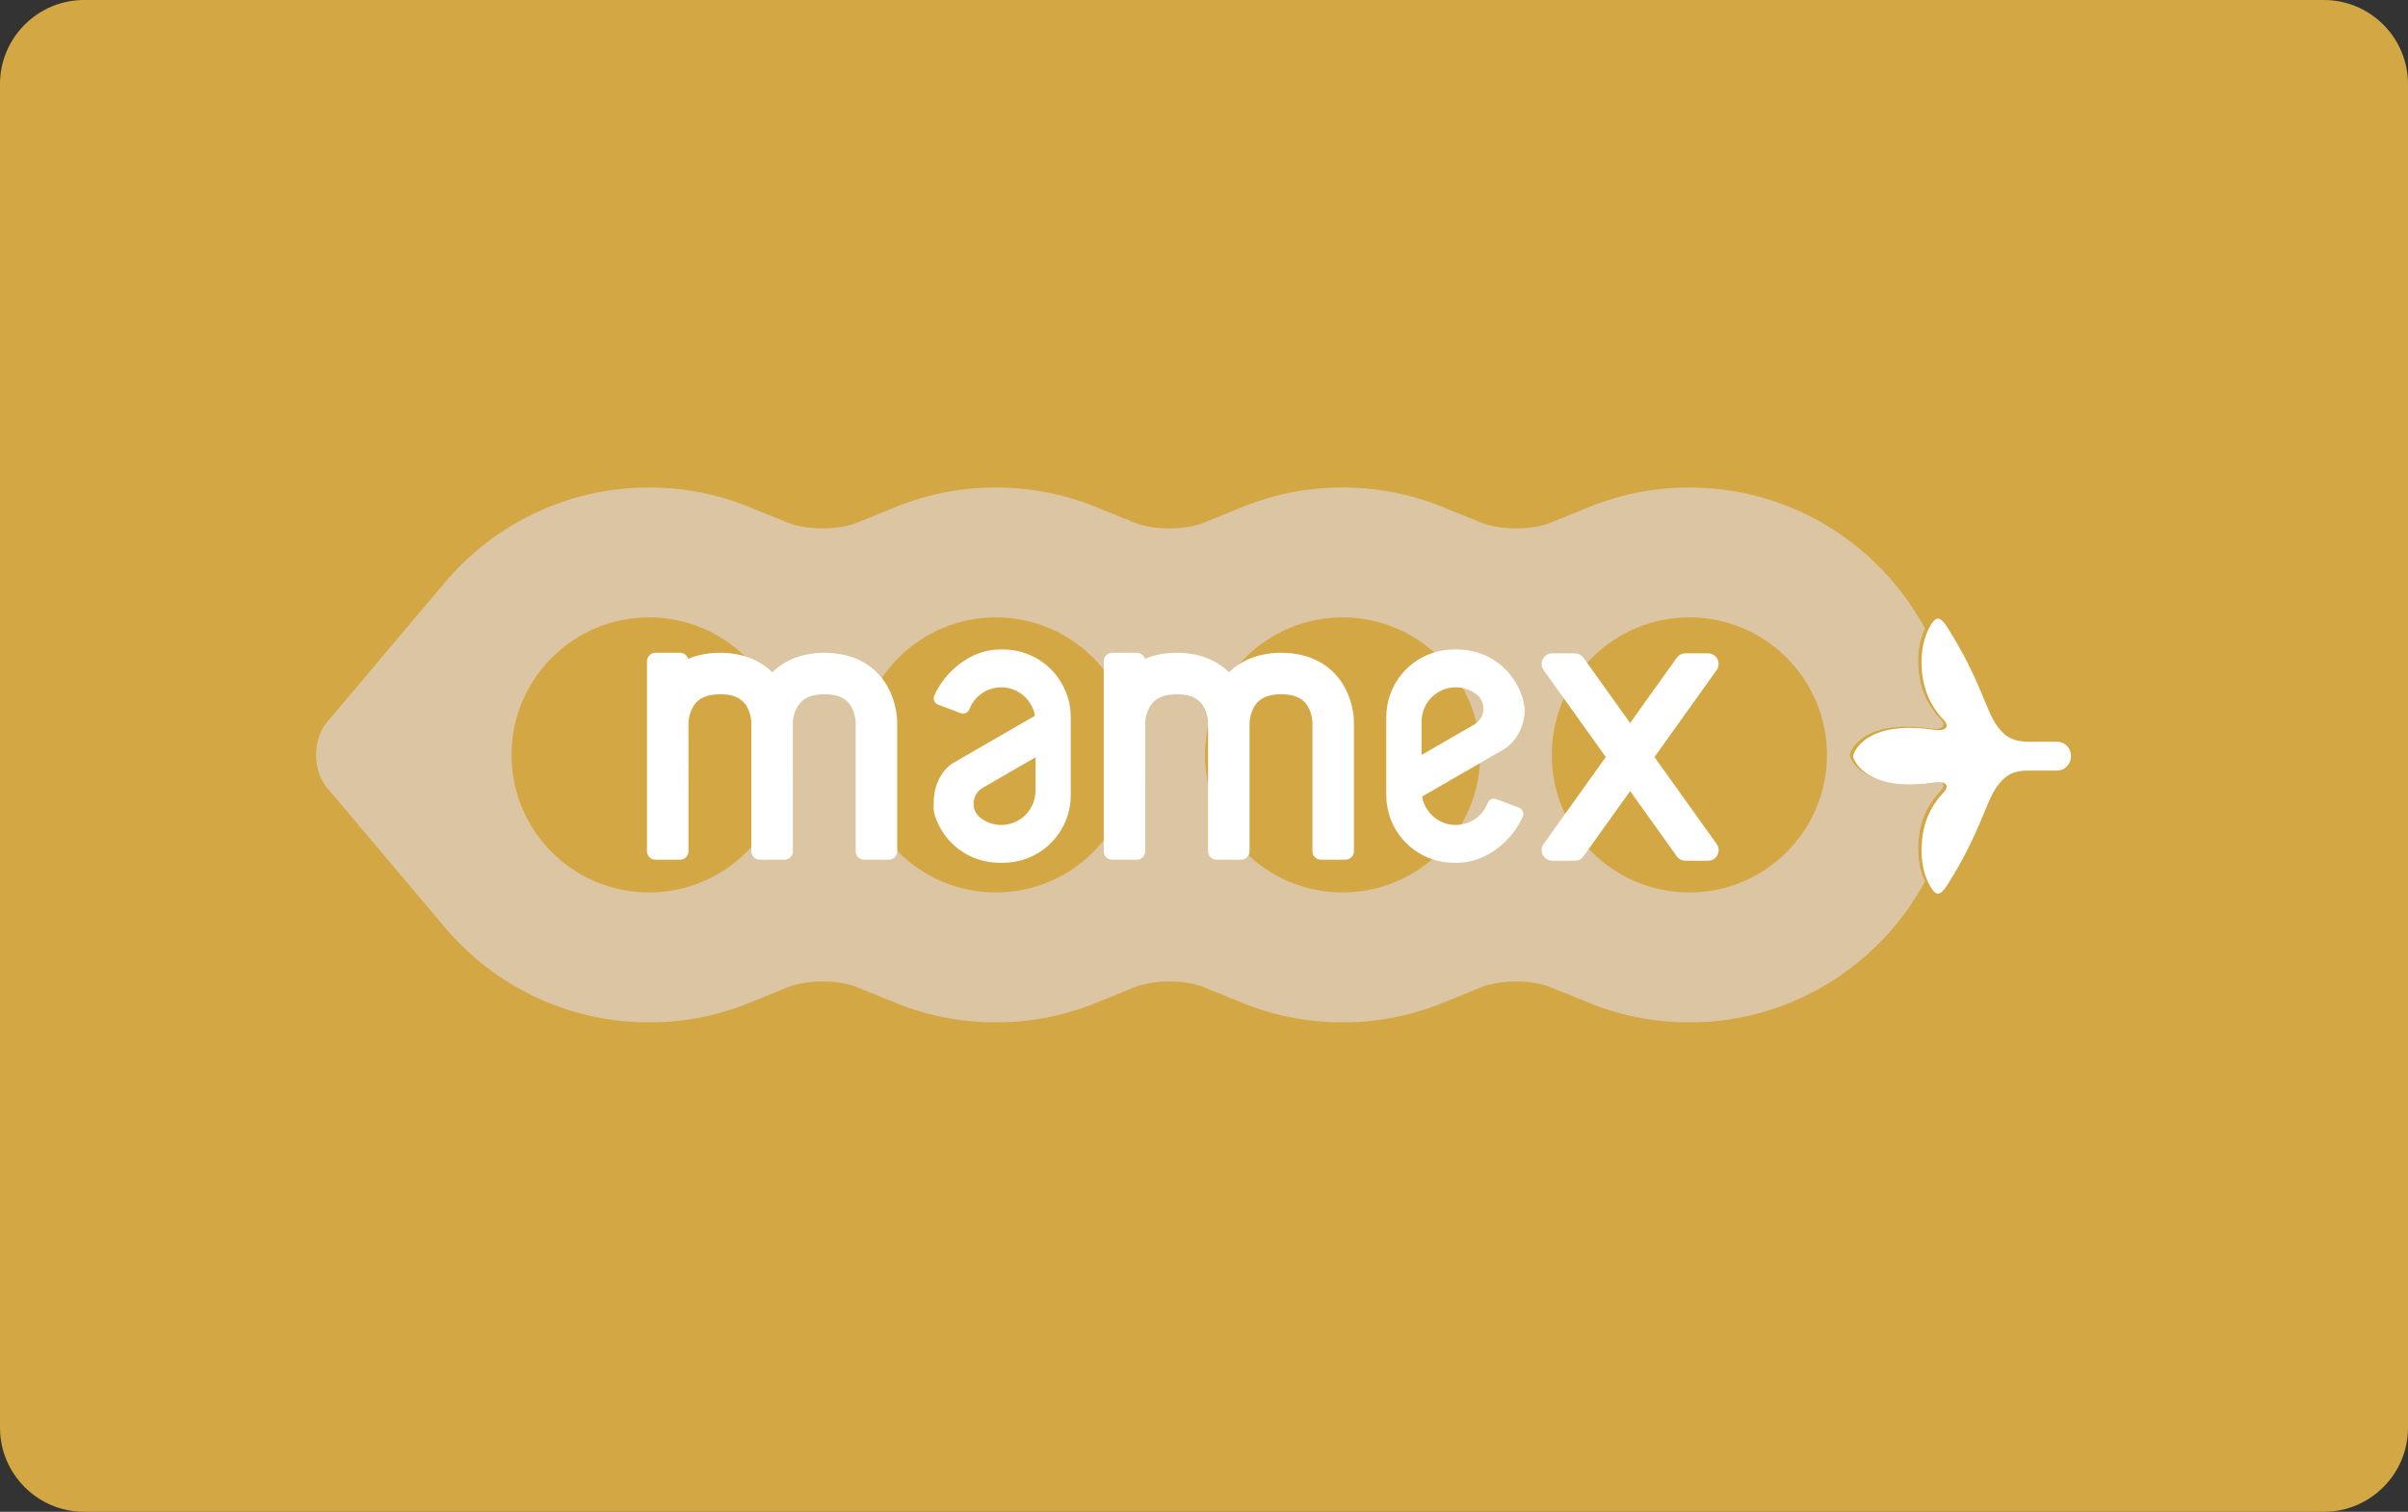<?xml version="1.0" encoding="utf-8"?>
<!-- Generator: Adobe Illustrator 22.1.0, SVG Export Plug-In . SVG Version: 6.00 Build 0)  -->
<svg version="1.1" id="レイヤー_1" xmlns="http://www.w3.org/2000/svg" xmlns:xlink="http://www.w3.org/1999/xlink" x="0px"
	 y="0px" width="263.637px" height="165.54px" viewBox="0 0 263.637 165.54" enable-background="new 0 0 263.637 165.54"
	 xml:space="preserve">
<rect x="0" y="0" width="263.637" height="165.54" fill="#333333" stroke="none"/>
<g>
	<defs>
		<path id="SVGID_1_" d="M0,156.344c0,5.058,4.139,9.197,9.197,9.197H254.44c5.058,0,9.197-4.138,9.197-9.197V9.197
			c0-5.058-4.139-9.197-9.197-9.197H9.197C4.139,0,0,4.139,0,9.197V156.344z"/>
	</defs>
	<clipPath id="SVGID_2_">
		<use xlink:href="#SVGID_1_"  overflow="visible"/>
	</clipPath>
	<rect x="-9.197" y="-9.197" clip-path="url(#SVGID_2_)" fill="#D3A743" width="282.033" height="183.934"/>
	<path clip-path="url(#SVGID_2_)" fill="#DCC5A3" d="M210.087,91.698c0.185-1.675,0.812-3.383,2.178-4.871l-0.014,0.007
		c0.021-0.017,0.031-0.03,0.045-0.045c0.064-0.07,0.131-0.137,0.195-0.207c0.598-0.687,0.199-1.207-1.053-1.048
		c-0.045,0.009-0.09,0.014-0.134,0.021c-0.07,0.012-0.137,0.021-0.21,0.034l0.01-0.005c-7.057,0.974-8.395-2.392-8.491-2.599
		c-0.052-0.118-0.073-0.223-0.081-0.317c0.008-0.095,0.03-0.2,0.081-0.317c0.096-0.209,1.434-3.572,8.491-2.601l-0.01-0.005
		c0.073,0.014,0.14,0.023,0.21,0.034c0.044,0.006,0.089,0.012,0.134,0.02c1.252,0.162,1.651-0.361,1.053-1.047
		c-0.064-0.069-0.131-0.137-0.195-0.206c-0.015-0.016-0.029-0.03-0.045-0.047l0.014,0.009c-1.366-1.488-1.993-3.197-2.178-4.87
		c-0.196-1.751-0.001-3.452,0.671-4.818c-4.95-9.183-14.658-15.44-25.8-15.44c-4.031,0-7.867,0.82-11.362,2.299l0.003-0.003
		c0,0-1.717,0.697-3.816,1.548c-2.096,0.851-5.527,0.851-7.622,0c-2.093-0.851-3.81-1.548-3.81-1.548l0.003,0.003
		c-3.495-1.479-7.332-2.299-11.361-2.299s-7.866,0.82-11.362,2.299l0.003-0.003c0,0-1.718,0.697-3.815,1.548
		c-2.096,0.851-5.524,0.851-7.62,0c-2.097-0.851-3.81-1.548-3.81-1.548l0.001,0.003c-3.496-1.478-7.334-2.299-11.362-2.299
		c-4.028,0-7.869,0.821-11.364,2.299l0.003-0.003c0,0-1.713,0.697-3.81,1.548c-2.096,0.851-5.527,0.851-7.625,0
		c-2.096-0.851-3.81-1.548-3.81-1.548l0.001,0.003c-3.494-1.479-7.33-2.299-11.36-2.299c-9.271,0-17.542,4.331-22.912,11.073v-0.013
		L35.661,79.246c-1.405,1.882-1.405,4.961,0,6.839l12.491,14.807v-0.011c5.37,6.74,13.641,11.073,22.912,11.073
		c4.03,0,7.865-0.822,11.36-2.3l-0.001,0.003c0,0,1.715-0.699,3.81-1.549c2.098-0.851,5.529-0.851,7.625,0
		c2.097,0.85,3.81,1.549,3.81,1.549l-0.003-0.003c3.495,1.478,7.336,2.3,11.364,2.3c4.029,0,7.867-0.822,11.362-2.3l-0.001,0.003
		c0,0,1.713-0.699,3.81-1.549c2.096-0.851,5.524-0.851,7.62,0c2.097,0.85,3.815,1.549,3.815,1.549l-0.003-0.003
		c3.495,1.478,7.333,2.3,11.362,2.3s7.866-0.822,11.358-2.3v0.003c0,0,1.717-0.699,3.81-1.549c2.095-0.851,5.526-0.851,7.622,0
		c2.098,0.85,3.816,1.549,3.816,1.549h-0.003c3.495,1.478,7.335,2.297,11.362,2.297c11.142,0,20.85-6.258,25.801-15.44
		C210.086,95.149,209.891,93.446,210.087,91.698 M71.064,97.725c-8.318,0-15.06-6.741-15.06-15.059
		c0-8.316,6.742-15.059,15.06-15.059c8.318,0,15.057,6.742,15.057,15.059C86.12,90.984,79.381,97.725,71.064,97.725 M109.029,97.725
		c-8.319,0-15.059-6.741-15.059-15.059c0-8.316,6.74-15.059,15.059-15.059c8.316,0,15.059,6.742,15.059,15.059
		C124.087,90.984,117.345,97.725,109.029,97.725 M146.993,97.725c-8.317,0-15.061-6.741-15.061-15.059
		c0-8.316,6.744-15.059,15.061-15.059c8.316,0,15.057,6.742,15.057,15.059C162.05,90.984,155.309,97.725,146.993,97.725
		 M184.958,97.725c-8.32,0-15.062-6.741-15.062-15.059c0-8.316,6.742-15.059,15.062-15.059c8.316,0,15.058,6.742,15.058,15.059
		C200.016,90.984,193.273,97.725,184.958,97.725"/>
	<path clip-path="url(#SVGID_2_)" fill="#FFFFFF" d="M225.237,81.218h-1.895h-1.263c-1.864,0-2.664-0.708-3.413-1.708
		c-1.28-1.719-1.77-4.941-5.4-10.718c-0.873-1.387-1.313-1.387-2.022-0.099c-0.045,0.082-0.083,0.171-0.126,0.255
		c-0.671,1.367-0.867,3.067-0.669,4.818c0.184,1.673,0.811,3.382,2.176,4.871l-0.013-0.01c0.017,0.018,0.03,0.032,0.045,0.047
		c0.063,0.069,0.13,0.138,0.194,0.206c0.598,0.685,0.199,1.209-1.051,1.047c-0.045-0.006-0.091-0.013-0.134-0.019
		c-0.072-0.011-0.138-0.019-0.212-0.034l0.01,0.005c-7.056-0.972-8.395,2.391-8.49,2.6c-0.052,0.118-0.074,0.222-0.082,0.317
		c0.008,0.094,0.031,0.199,0.082,0.317c0.095,0.208,1.434,3.572,8.49,2.599l-0.01,0.004c0.074-0.013,0.14-0.022,0.212-0.032
		c0.043-0.007,0.089-0.012,0.134-0.022c1.249-0.159,1.649,0.361,1.051,1.049c-0.064,0.07-0.131,0.136-0.194,0.206
		c-0.016,0.016-0.025,0.028-0.045,0.046l0.013-0.008c-1.364,1.487-1.992,3.196-2.176,4.87c-0.196,1.748-0.002,3.451,0.67,4.817
		c0.041,0.084,0.079,0.172,0.125,0.254c0.71,1.292,1.152,1.288,2.022-0.099c3.63-5.776,4.12-8.999,5.4-10.716
		c0.75-1.001,1.549-1.708,3.413-1.708h1.263h1.895c0.831,0,1.509-0.711,1.509-1.579C226.746,81.928,226.068,81.218,225.237,81.218"
		/>
	<path clip-path="url(#SVGID_2_)" fill="#FFFFFF" d="M181.137,82.895l6.805-9.519c0.256-0.354,0.288-0.817,0.089-1.208
		c-0.2-0.39-0.597-0.63-1.034-0.63h-2.472c-0.373,0-0.728,0.183-0.944,0.486l-5.109,7.142l-5.109-7.142
		c-0.217-0.306-0.569-0.486-0.946-0.486h-2.468c-0.439,0-0.835,0.241-1.036,0.63c-0.202,0.39-0.166,0.853,0.09,1.208l6.805,9.519
		l-6.805,9.515c-0.256,0.358-0.291,0.822-0.09,1.208c0.201,0.39,0.597,0.633,1.036,0.633h2.468c0.377,0,0.729-0.181,0.946-0.487
		l5.109-7.142l5.109,7.142c0.217,0.306,0.571,0.487,0.944,0.487h2.472c0.437,0,0.834-0.242,1.034-0.633
		c0.2-0.387,0.167-0.85-0.089-1.208L181.137,82.895z"/>
	<path clip-path="url(#SVGID_2_)" fill="#FFFFFF" d="M97.242,75.306c-1.329-2.468-3.809-3.827-6.975-3.827
		c-2.316,0-4.283,0.739-5.716,2.134c-1.414-1.395-3.384-2.134-5.709-2.134c-1.286,0-2.465,0.224-3.503,0.663
		c-0.112-0.383-0.467-0.663-0.885-0.663h-2.696c-0.509,0-0.925,0.415-0.925,0.922v20.812c0,0.509,0.415,0.924,0.925,0.924h2.696
		c0.509,0,0.925-0.415,0.925-0.924l-0.003-14.168c0.003-0.007,0.04-0.81,0.455-1.566c0.344-0.624,1.029-1.456,3.011-1.456
		c1.915,0,2.588,0.771,2.928,1.352c0.431,0.737,0.484,1.557,0.487,1.652v14.187c0,0.509,0.416,0.924,0.926,0.924h2.695
		c0.509,0,0.926-0.415,0.926-0.924l-0.003-14.168c0.003-0.007,0.041-0.81,0.454-1.566c0.345-0.624,1.03-1.456,3.012-1.456
		c1.915,0,2.588,0.771,2.927,1.352c0.432,0.739,0.484,1.554,0.489,1.652v14.187c0,0.509,0.415,0.924,0.924,0.924h2.696
		c0.509,0,0.924-0.415,0.924-0.924V79.021C98.226,78.828,98.198,77.077,97.242,75.306"/>
	<path clip-path="url(#SVGID_2_)" fill="#FFFFFF" d="M147.249,75.306c-1.33-2.468-3.809-3.827-6.98-3.827
		c-2.311,0-4.281,0.739-5.709,2.134c-1.417-1.395-3.386-2.134-5.712-2.134c-1.288,0-2.463,0.224-3.503,0.663
		c-0.111-0.383-0.466-0.663-0.886-0.663h-2.696c-0.508,0-0.922,0.415-0.922,0.922v20.812c0,0.509,0.414,0.924,0.922,0.924h2.696
		c0.511,0,0.926-0.415,0.926-0.924l-0.003-14.168c0.003-0.007,0.041-0.81,0.457-1.566c0.342-0.624,1.027-1.456,3.008-1.456
		c1.915,0,2.588,0.771,2.928,1.352c0.432,0.739,0.486,1.554,0.488,1.652v14.187c0,0.509,0.415,0.924,0.924,0.924h2.697
		c0.509,0,0.923-0.415,0.923-0.924V79.045c0-0.007,0.041-0.81,0.457-1.566c0.341-0.624,1.027-1.456,3.005-1.456
		c1.921,0,2.59,0.771,2.93,1.352c0.43,0.737,0.486,1.557,0.491,1.652v14.187c0,0.509,0.413,0.924,0.92,0.924h2.698
		c0.51,0,0.925-0.415,0.925-0.924V79.021C148.233,78.828,148.204,77.078,147.249,75.306"/>
	<path clip-path="url(#SVGID_2_)" fill="#FFFFFF" d="M109.833,71.121h-0.419c-3.04,0-5.937,2.336-7.12,5.044
		c-0.171,0.39,0.017,0.846,0.415,0.995l2.472,0.93c0.378,0.141,0.804-0.045,0.946-0.422c0.539-1.407,1.9-2.406,3.496-2.406h0.001
		c1.853,0,3.386,1.346,3.689,3.112l-3.69,2.13l-3.746,2.163l-0.226,0.13l-1.229,0.711c-1.169,0.674-2.255,2.337-2.189,4.538
		c0,0-0.096,0.545,0.121,1.243c0.941,3.005,3.747,5.182,7.06,5.182h0.419c3.315,0,6.119-2.178,7.061-5.182
		c0.219-0.698,0.337-1.443,0.337-2.214v-2.181v-4.193v-2.18c0-0.772-0.119-1.515-0.337-2.213
		C115.952,73.303,113.148,71.121,109.833,71.121 M113.371,86.586c0,0.219-0.023,0.429-0.057,0.635
		c-0.303,1.767-1.836,3.112-3.689,3.112h-0.001c-0.855,0-1.644-0.29-2.274-0.774c-1.119-0.859-0.975-2.591,0.247-3.297l2.028-1.171
		l3.747-2.163V86.586z"/>
	<path clip-path="url(#SVGID_2_)" fill="#FFFFFF" d="M159.383,90.333L159.383,90.333c-1.852,0-3.386-1.345-3.687-3.111l3.687-2.13
		l3.745-2.162l0.229-0.132l1.229-0.71c1.167-0.673,2.404-2.337,2.336-4.538c0,0-0.051-0.544-0.27-1.242
		c-0.941-3.005-3.748-5.188-7.06-5.188h-0.416c-3.315,0-6.121,2.182-7.062,5.188c-0.218,0.698-0.336,1.44-0.336,2.213v2.18v4.193
		v2.181c0,0.771,0.118,1.514,0.336,2.214c0.941,3.004,3.747,5.182,7.062,5.182h0.416c3.042,0,5.938-2.335,7.121-5.043
		c0.172-0.39-0.017-0.842-0.416-0.995l-2.471-0.928c-0.377-0.141-0.805,0.042-0.947,0.42
		C162.34,89.333,160.981,90.333,159.383,90.333 M155.636,79.009c0-0.218,0.024-0.427,0.06-0.634
		c0.301-1.768,1.834-3.113,3.687-3.113c0.119,0,0.24,0.009,0.358,0.019c0.037,0.002,0.074,0.009,0.111,0.014
		c0.079,0.01,0.163,0.022,0.239,0.037c0.042,0.007,0.083,0.017,0.124,0.027c0.076,0.015,0.15,0.035,0.224,0.058
		c0.038,0.01,0.075,0.021,0.114,0.035c0.082,0.026,0.168,0.058,0.249,0.093c0.023,0.01,0.047,0.016,0.071,0.027
		c0.105,0.044,0.206,0.095,0.304,0.149c0.025,0.013,0.049,0.028,0.074,0.044c0.074,0.041,0.144,0.085,0.215,0.132
		c0.031,0.023,0.063,0.045,0.097,0.069c0.047,0.034,0.097,0.071,0.144,0.111c1.062,0.872,0.907,2.56-0.295,3.255l-2.029,1.17
		l-3.747,2.164V79.009z"/>
</g>
</svg>
